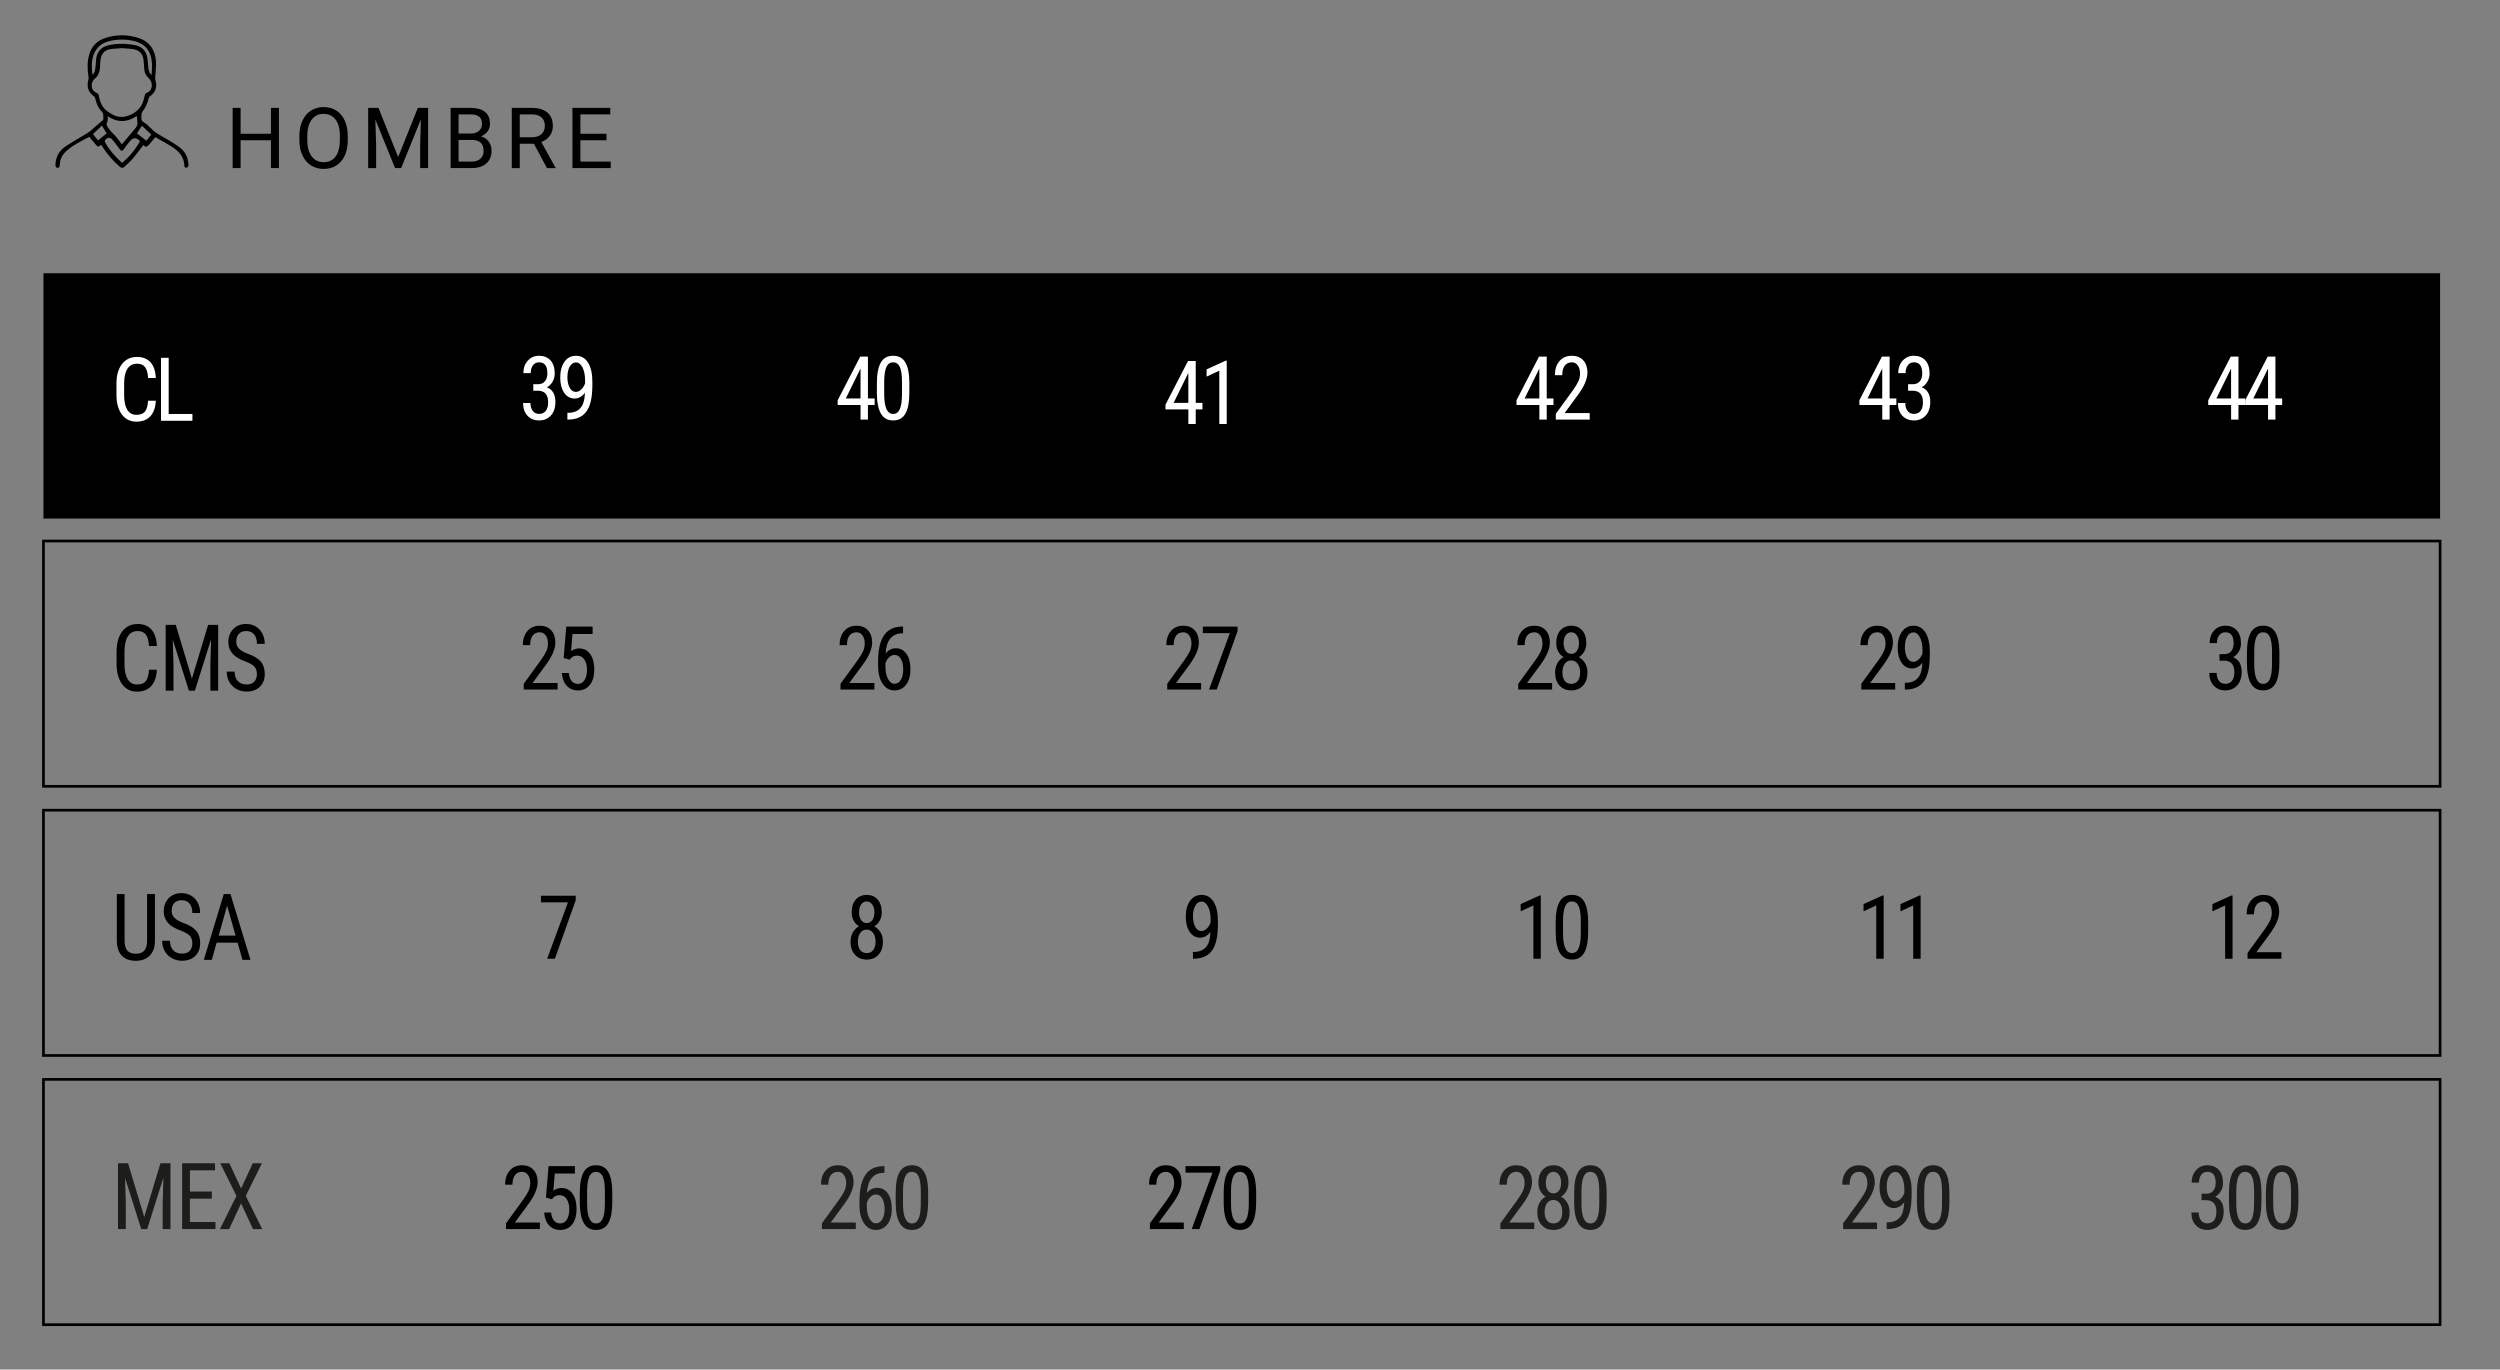 <?xml version="1.0" encoding="UTF-8"?>
<svg id="Capa_2" data-name="Capa 2" xmlns="http://www.w3.org/2000/svg" viewBox="0 0 1016 556.57">
  <rect x="0" y="0" width="1016" height="556.57" fill="#808080" stroke="none"/>
  <defs>
    <style>
      .cls-1 {
        stroke: #000;
        stroke-miterlimit: 10;
        stroke-width: 1.09px;
      }

      .cls-1, .cls-2 {
        fill: none;
      }

      .cls-3 {
        fill: #fff;
      }

      .cls-4 {
        fill: #1d1d1b;
      }
    </style>
  </defs>
  <g id="Capa_1-2" data-name="Capa 1">
    <g>
      <rect class="cls-1" x="17.66" y="438.66" width="973.99" height="99.69"/>
      <rect class="cls-1" x="17.66" y="329.26" width="973.99" height="99.69"/>
      <rect class="cls-1" x="17.66" y="219.87" width="973.99" height="99.69"/>
      <rect x="17.66" y="111.05" width="973.99" height="99.69"/>
      <g>
        <g>
          <path d="m113.36,68.31h-3.24v-11.31h-12.34v11.31h-3.23v-24.47h3.23v10.52h12.34v-10.52h3.24v24.47Z"/>
          <path d="m141.35,56.87c0,2.4-.4,4.49-1.21,6.28s-1.95,3.15-3.43,4.09c-1.48.94-3.21,1.41-5.18,1.41s-3.64-.47-5.13-1.42-2.65-2.3-3.47-4.05-1.25-3.78-1.27-6.09v-1.76c0-2.35.41-4.43,1.23-6.24.82-1.8,1.97-3.18,3.47-4.14s3.21-1.44,5.13-1.44,3.69.47,5.18,1.42c1.5.95,2.65,2.32,3.45,4.12s1.21,3.89,1.21,6.28v1.55Zm-3.21-1.58c0-2.9-.58-5.13-1.75-6.68-1.17-1.55-2.8-2.33-4.89-2.33s-3.64.78-4.82,2.33c-1.17,1.55-1.77,3.71-1.81,6.46v1.8c0,2.81.59,5.02,1.77,6.63,1.18,1.61,2.81,2.41,4.88,2.41s3.7-.76,4.84-2.28c1.14-1.52,1.73-3.69,1.76-6.53v-1.82Z"/>
          <path d="m153.81,43.84l8,19.97,8-19.97h4.18v24.47h-3.23v-9.53l.3-10.29-8.03,19.82h-2.47l-8.02-19.76.32,10.24v9.53h-3.23v-24.47h4.17Z"/>
          <path d="m183.13,68.31v-24.47h8c2.66,0,4.65.55,5.99,1.65,1.34,1.1,2.01,2.72,2.01,4.87,0,1.14-.33,2.15-.98,3.03-.65.88-1.54,1.56-2.66,2.04,1.32.37,2.37,1.07,3.13,2.11.77,1.04,1.15,2.27,1.15,3.71,0,2.2-.71,3.92-2.13,5.18s-3.43,1.88-6.03,1.88h-8.49Zm3.23-14.03h4.87c1.41,0,2.54-.35,3.39-1.06.85-.71,1.27-1.67,1.27-2.88,0-1.35-.39-2.33-1.18-2.94s-1.98-.92-3.58-.92h-4.77v7.8Zm0,2.59v8.81h5.33c1.5,0,2.69-.39,3.55-1.17s1.3-1.85,1.3-3.22c0-2.95-1.6-4.42-4.81-4.42h-5.38Z"/>
          <path d="m216.98,58.42h-5.75v9.9h-3.24v-24.47h8.1c2.76,0,4.88.63,6.36,1.88,1.48,1.25,2.23,3.08,2.23,5.48,0,1.52-.41,2.85-1.24,3.98s-1.97,1.98-3.44,2.54l5.75,10.39v.2h-3.46l-5.31-9.9Zm-5.75-2.64h4.96c1.6,0,2.88-.42,3.82-1.25.95-.83,1.42-1.94,1.42-3.33,0-1.52-.45-2.68-1.35-3.48-.9-.81-2.2-1.22-3.91-1.23h-4.94v9.29Z"/>
          <path d="m246.47,57h-10.6v8.67h12.32v2.64h-15.55v-24.47h15.38v2.64h-12.15v7.88h10.6v2.64Z"/>
        </g>
        <g>
          <path class="cls-4" d="m52.04,472.75l6.58,21.83,6.58-21.83h4.08v26.75h-3.17v-10.42l.29-10.44-6.59,20.86h-2.42l-6.56-20.78.29,10.36v10.42h-3.17v-26.75h4.08Z"/>
          <path class="cls-4" d="m86.09,487.14h-8.91v9.48h10.38v2.88h-13.55v-26.75h13.38v2.88h-10.21v8.62h8.91v2.88Z"/>
          <path class="cls-4" d="m97.98,483l4.74-10.25h3.72l-6.56,13.27,6.7,13.49h-3.75l-4.85-10.44-4.86,10.44h-3.75l6.73-13.49-6.59-13.27h3.7l4.78,10.25Z"/>
        </g>
        <g>
          <path d="m219.4,499.5h-13.76v-2.34l7.02-9.67c1.06-1.49,1.79-2.71,2.21-3.66s.62-1.97.62-3.03c0-1.36-.3-2.46-.91-3.3-.61-.84-1.41-1.27-2.4-1.27-1.25,0-2.22.45-2.9,1.34-.68.9-1.02,2.19-1.02,3.88h-2.99c0-2.36.62-4.26,1.86-5.71,1.24-1.45,2.92-2.18,5.05-2.18,1.96,0,3.5.62,4.63,1.87s1.69,2.91,1.69,4.98c0,2.53-1.27,5.52-3.8,8.98l-5.48,7.45h10.19v2.65Z"/>
          <path d="m221.87,486.67l1.07-12.76h10.7v3.01h-8.18l-.57,6.98c1.01-.74,2.11-1.11,3.28-1.11,1.92,0,3.42.77,4.51,2.32,1.09,1.55,1.64,3.63,1.64,6.24s-.6,4.73-1.78,6.24c-1.19,1.51-2.82,2.27-4.89,2.27-1.85,0-3.35-.63-4.51-1.88-1.16-1.25-1.83-2.99-2-5.2h2.81c.17,1.46.57,2.57,1.21,3.31s1.47,1.12,2.49,1.12c1.16,0,2.07-.52,2.72-1.57.65-1.05.98-2.46.98-4.24,0-1.68-.35-3.04-1.06-4.1-.7-1.05-1.65-1.58-2.85-1.58-.99,0-1.79.27-2.38.81l-.79.83-2.38-.67Z"/>
          <path d="m248.82,488.59c0,3.77-.53,6.59-1.59,8.46-1.06,1.87-2.72,2.8-4.99,2.8s-3.84-.9-4.92-2.69c-1.08-1.79-1.64-4.49-1.69-8.08v-4.39c0-3.74.53-6.53,1.6-8.37,1.06-1.84,2.72-2.76,4.98-2.76s3.86.87,4.93,2.62c1.06,1.75,1.62,4.39,1.68,7.93v4.48Zm-2.99-4.45c0-2.71-.29-4.7-.86-5.98-.58-1.28-1.49-1.92-2.76-1.92s-2.13.63-2.71,1.89c-.57,1.26-.87,3.16-.9,5.7v5.27c0,2.69.3,4.72.9,6.07s1.51,2.03,2.74,2.03,2.11-.64,2.69-1.92c.58-1.28.87-3.23.9-5.85v-5.29Z"/>
        </g>
        <g>
          <path class="cls-4" d="m347.78,499.5h-13.76v-2.34l7.02-9.67c1.06-1.49,1.79-2.71,2.21-3.66.41-.96.62-1.97.62-3.03,0-1.36-.3-2.46-.91-3.3-.61-.84-1.41-1.27-2.4-1.27-1.25,0-2.22.45-2.9,1.34-.68.9-1.02,2.19-1.02,3.88h-2.99c0-2.36.62-4.26,1.86-5.71,1.24-1.45,2.92-2.18,5.05-2.18,1.96,0,3.5.62,4.63,1.87s1.69,2.91,1.69,4.98c0,2.53-1.27,5.52-3.8,8.98l-5.48,7.45h10.19v2.65Z"/>
          <path class="cls-4" d="m359.44,473.89v2.76h-.49c-1.99.05-3.56.75-4.68,2.1-1.13,1.35-1.78,3.39-1.94,6.11,1.09-1.43,2.49-2.14,4.19-2.14,1.81,0,3.25.78,4.32,2.33,1.06,1.55,1.6,3.59,1.6,6.11,0,2.68-.59,4.8-1.77,6.36-1.18,1.56-2.76,2.34-4.74,2.34s-3.6-.92-4.82-2.76c-1.22-1.84-1.83-4.28-1.83-7.33v-1.25c0-3.52.37-6.32,1.1-8.4.73-2.09,1.81-3.64,3.24-4.65,1.42-1.01,3.2-1.54,5.32-1.57h.51Zm-3.43,11.53c-.81,0-1.56.32-2.25.97-.69.64-1.18,1.46-1.49,2.46v1.28c0,2.07.35,3.76,1.06,5.07.7,1.31,1.57,1.96,2.6,1.96,1.12,0,1.99-.54,2.62-1.61.63-1.07.95-2.49.95-4.24s-.32-3.15-.95-4.24c-.63-1.1-1.48-1.64-2.54-1.64Z"/>
          <path class="cls-4" d="m377.2,488.59c0,3.77-.53,6.59-1.59,8.46-1.06,1.87-2.72,2.8-4.99,2.8s-3.84-.9-4.92-2.69c-1.08-1.79-1.65-4.49-1.69-8.08v-4.39c0-3.74.53-6.53,1.6-8.37,1.06-1.84,2.72-2.76,4.98-2.76s3.86.87,4.93,2.62c1.07,1.75,1.63,4.39,1.68,7.93v4.48Zm-2.99-4.45c0-2.71-.29-4.7-.86-5.98-.58-1.28-1.49-1.92-2.76-1.92s-2.13.63-2.71,1.89c-.57,1.26-.87,3.16-.9,5.7v5.27c0,2.69.3,4.72.9,6.07s1.51,2.03,2.74,2.03,2.11-.64,2.69-1.92c.58-1.28.87-3.23.9-5.85v-5.29Z"/>
        </g>
        <g>
          <path d="m481.08,499.5h-13.76v-2.34l7.02-9.67c1.06-1.49,1.79-2.71,2.21-3.66.41-.96.62-1.97.62-3.03,0-1.36-.3-2.46-.91-3.3-.61-.84-1.41-1.27-2.4-1.27-1.25,0-2.22.45-2.9,1.34-.68.9-1.02,2.19-1.02,3.88h-2.99c0-2.36.62-4.26,1.86-5.71,1.24-1.45,2.92-2.18,5.05-2.18,1.96,0,3.5.62,4.63,1.87s1.69,2.91,1.69,4.98c0,2.53-1.27,5.52-3.8,8.98l-5.48,7.45h10.19v2.65Z"/>
          <path d="m495.91,475.74l-8.47,23.76h-3.13l8.45-22.92h-10.97v-2.67h14.12v1.83Z"/>
          <path d="m510.5,488.59c0,3.77-.53,6.59-1.59,8.46-1.06,1.87-2.72,2.8-4.99,2.8s-3.84-.9-4.92-2.69c-1.08-1.79-1.65-4.49-1.69-8.08v-4.39c0-3.74.53-6.53,1.6-8.37,1.06-1.84,2.72-2.76,4.98-2.76s3.86.87,4.93,2.62c1.07,1.75,1.63,4.39,1.68,7.93v4.48Zm-2.99-4.45c0-2.71-.29-4.7-.86-5.98-.58-1.28-1.49-1.92-2.76-1.92s-2.13.63-2.71,1.89c-.57,1.26-.87,3.16-.9,5.7v5.27c0,2.69.3,4.72.9,6.07s1.51,2.03,2.74,2.03,2.11-.64,2.69-1.92c.58-1.28.87-3.23.9-5.85v-5.29Z"/>
        </g>
        <g>
          <path class="cls-4" d="m623.51,499.5h-13.76v-2.34l7.02-9.67c1.06-1.49,1.79-2.71,2.21-3.66.41-.96.62-1.97.62-3.03,0-1.36-.3-2.46-.91-3.3-.61-.84-1.41-1.27-2.4-1.27-1.25,0-2.22.45-2.9,1.34-.68.9-1.02,2.19-1.02,3.88h-2.99c0-2.36.62-4.26,1.86-5.71,1.24-1.45,2.92-2.18,5.05-2.18,1.96,0,3.5.62,4.63,1.87s1.69,2.91,1.69,4.98c0,2.53-1.27,5.52-3.8,8.98l-5.48,7.45h10.19v2.65Z"/>
          <path class="cls-4" d="m637.43,480.59c0,1.28-.27,2.41-.82,3.41-.55,1-1.28,1.77-2.21,2.34,1.09.59,1.95,1.43,2.57,2.52.62,1.1.93,2.34.93,3.73,0,2.2-.6,3.96-1.8,5.28-1.2,1.32-2.79,1.98-4.78,1.98s-3.58-.66-4.78-1.98c-1.2-1.32-1.8-3.08-1.8-5.28,0-1.41.31-2.66.92-3.77.61-1.11,1.45-1.94,2.51-2.5-.92-.56-1.65-1.34-2.18-2.33-.53-.99-.79-2.12-.79-3.4,0-2.16.56-3.87,1.68-5.13s2.6-1.9,4.44-1.9,3.3.63,4.42,1.88c1.12,1.25,1.68,2.97,1.68,5.15Zm-2.52,11.93c0-1.46-.33-2.64-1-3.52s-1.54-1.33-2.62-1.33-1.98.45-2.61,1.34-.96,2.06-.96,3.52.31,2.62.94,3.44c.62.82,1.51,1.23,2.66,1.23s2.03-.41,2.65-1.23.93-1.97.93-3.44Zm-.46-11.88c0-1.3-.29-2.36-.88-3.18s-1.34-1.23-2.25-1.23c-.96,0-1.72.4-2.28,1.21-.56.81-.84,1.87-.84,3.2s.29,2.4.86,3.18c.57.79,1.33,1.18,2.26,1.18s1.72-.4,2.28-1.2.85-1.85.85-3.16Z"/>
          <path class="cls-4" d="m652.93,488.59c0,3.77-.53,6.59-1.59,8.46-1.06,1.87-2.72,2.8-4.99,2.8s-3.84-.9-4.92-2.69c-1.08-1.79-1.65-4.49-1.69-8.08v-4.39c0-3.74.53-6.53,1.6-8.37,1.06-1.84,2.72-2.76,4.98-2.76s3.86.87,4.93,2.62c1.07,1.75,1.63,4.39,1.68,7.93v4.48Zm-2.99-4.45c0-2.71-.29-4.7-.86-5.98-.58-1.28-1.49-1.92-2.76-1.92s-2.13.63-2.71,1.89c-.57,1.26-.87,3.16-.9,5.7v5.27c0,2.69.3,4.72.9,6.07s1.51,2.03,2.74,2.03,2.11-.64,2.69-1.92c.58-1.28.87-3.23.9-5.85v-5.29Z"/>
        </g>
        <g>
          <path class="cls-4" d="m762.81,499.5h-13.76v-2.34l7.02-9.67c1.06-1.49,1.79-2.71,2.21-3.66.41-.96.62-1.97.62-3.03,0-1.36-.3-2.46-.91-3.3-.61-.84-1.41-1.27-2.4-1.27-1.25,0-2.22.45-2.9,1.34-.68.9-1.02,2.19-1.02,3.88h-2.99c0-2.36.62-4.26,1.86-5.71,1.24-1.45,2.92-2.18,5.05-2.18,1.96,0,3.5.62,4.63,1.87s1.69,2.91,1.69,4.98c0,2.53-1.27,5.52-3.8,8.98l-5.48,7.45h10.19v2.65Z"/>
          <path class="cls-4" d="m773.9,488.57c-1.2,1.58-2.59,2.37-4.19,2.37-1.79,0-3.22-.78-4.28-2.35-1.06-1.57-1.59-3.63-1.59-6.17,0-2.67.58-4.82,1.73-6.43s2.73-2.43,4.72-2.43,3.69.93,4.86,2.8c1.17,1.87,1.75,4.46,1.75,7.76v.97c0,2.84-.21,5.13-.62,6.89-.41,1.76-1.02,3.18-1.82,4.25-.8,1.08-1.82,1.9-3.06,2.45-1.24.56-2.79.83-4.65.83v-2.76h.52c2.12-.05,3.73-.72,4.83-2.01,1.1-1.29,1.69-3.35,1.78-6.18Zm-3.69-.32c.72,0,1.43-.31,2.11-.94.69-.63,1.22-1.45,1.61-2.47v-1.37c0-2.12-.35-3.85-1.06-5.19-.71-1.34-1.57-2.01-2.57-2.01-1.08,0-1.94.55-2.58,1.66-.64,1.11-.96,2.55-.96,4.31s.31,3.21.93,4.33c.62,1.12,1.46,1.68,2.52,1.68Z"/>
          <path class="cls-4" d="m792.23,488.59c0,3.77-.53,6.59-1.59,8.46-1.06,1.87-2.72,2.8-4.99,2.8s-3.84-.9-4.92-2.69c-1.08-1.79-1.65-4.49-1.69-8.08v-4.39c0-3.74.53-6.53,1.6-8.37,1.06-1.84,2.72-2.76,4.98-2.76s3.86.87,4.93,2.62c1.07,1.75,1.63,4.39,1.68,7.93v4.48Zm-2.99-4.45c0-2.71-.29-4.7-.86-5.98-.58-1.28-1.49-1.92-2.76-1.92s-2.13.63-2.71,1.89c-.57,1.26-.87,3.16-.9,5.7v5.27c0,2.69.3,4.72.9,6.07s1.51,2.03,2.74,2.03,2.11-.64,2.69-1.92c.58-1.28.87-3.23.9-5.85v-5.29Z"/>
        </g>
        <g>
          <path class="cls-4" d="m894.7,485.12h1.91c1.23,0,2.17-.39,2.84-1.18.67-.78,1-1.86,1-3.22,0-3-1.12-4.5-3.35-4.5-1.07,0-1.91.4-2.52,1.21-.61.81-.91,1.87-.91,3.18h-2.98c0-2.05.6-3.74,1.8-5.07,1.2-1.33,2.74-1.99,4.61-1.99s3.48.63,4.62,1.89c1.14,1.26,1.71,3.04,1.71,5.35,0,1.18-.3,2.29-.89,3.31s-1.36,1.78-2.31,2.26c2.32.89,3.48,2.89,3.48,5.99,0,2.28-.61,4.1-1.83,5.46-1.22,1.35-2.82,2.03-4.79,2.03s-3.53-.64-4.73-1.92c-1.2-1.28-1.8-3.01-1.8-5.18h2.99c0,1.36.32,2.44.95,3.24s1.49,1.2,2.59,1.2,2-.39,2.66-1.18.99-1.98.99-3.59c0-3.1-1.41-4.66-4.24-4.66h-1.79v-2.65Z"/>
          <path class="cls-4" d="m919.05,488.59c0,3.77-.53,6.59-1.59,8.46-1.06,1.87-2.72,2.8-4.99,2.8s-3.84-.9-4.92-2.69c-1.08-1.79-1.65-4.49-1.69-8.08v-4.39c0-3.74.53-6.53,1.6-8.37,1.06-1.84,2.72-2.76,4.98-2.76s3.86.87,4.93,2.62c1.07,1.75,1.63,4.39,1.68,7.93v4.48Zm-2.99-4.45c0-2.71-.29-4.7-.86-5.98-.58-1.28-1.49-1.92-2.76-1.92s-2.13.63-2.71,1.89c-.57,1.26-.87,3.16-.9,5.7v5.27c0,2.69.3,4.72.9,6.07s1.51,2.03,2.74,2.03,2.11-.64,2.69-1.92c.58-1.28.87-3.23.9-5.85v-5.29Z"/>
          <path class="cls-4" d="m934.06,488.59c0,3.77-.53,6.59-1.59,8.46-1.06,1.87-2.72,2.8-4.99,2.8s-3.84-.9-4.92-2.69c-1.08-1.79-1.65-4.49-1.69-8.08v-4.39c0-3.74.53-6.53,1.6-8.37,1.06-1.84,2.72-2.76,4.98-2.76s3.86.87,4.93,2.62c1.07,1.75,1.63,4.39,1.68,7.93v4.48Zm-2.99-4.45c0-2.71-.29-4.7-.86-5.98-.58-1.28-1.49-1.92-2.76-1.92s-2.13.63-2.71,1.89c-.57,1.26-.87,3.16-.9,5.7v5.27c0,2.69.3,4.72.9,6.07s1.51,2.03,2.74,2.03,2.11-.64,2.69-1.92c.58-1.28.87-3.23.9-5.85v-5.29Z"/>
        </g>
        <g>
          <path d="m62.97,363.35v19.02c-.02,2.54-.72,4.52-2.08,5.95-1.36,1.43-3.26,2.15-5.69,2.15s-4.4-.7-5.71-2.1c-1.31-1.4-1.98-3.4-2.01-6v-19.02h3.15v18.88c0,1.8.36,3.14,1.08,4.03.72.89,1.88,1.33,3.49,1.33s2.78-.44,3.5-1.33c.72-.89,1.08-2.23,1.08-4.03v-18.88h3.18Z"/>
          <path d="m78.15,383.34c0-1.34-.34-2.36-1.02-3.07s-1.91-1.4-3.69-2.08c-1.78-.67-3.14-1.38-4.08-2.12-.94-.74-1.64-1.59-2.11-2.54-.47-.95-.7-2.04-.7-3.26,0-2.12.67-3.86,2-5.24,1.33-1.37,3.08-2.06,5.24-2.06,1.48,0,2.79.35,3.95,1.05,1.15.7,2.04,1.67,2.67,2.92.62,1.25.93,2.62.93,4.11h-3.18c0-1.65-.38-2.93-1.12-3.84-.75-.91-1.83-1.36-3.24-1.36-1.28,0-2.27.38-2.98,1.14s-1.06,1.83-1.06,3.2c0,1.13.38,2.07,1.14,2.83.76.76,1.94,1.44,3.53,2.04,2.48.87,4.25,1.94,5.32,3.22,1.07,1.27,1.6,2.94,1.6,5,0,2.17-.66,3.9-1.99,5.21s-3.13,1.96-5.42,1.96c-1.47,0-2.82-.34-4.06-1.02s-2.21-1.64-2.92-2.87c-.71-1.23-1.06-2.64-1.06-4.24h3.18c0,1.65.44,2.94,1.31,3.86s2.06,1.38,3.56,1.38c1.4,0,2.45-.38,3.15-1.14.7-.76,1.06-1.79,1.06-3.1Z"/>
          <path d="m96.55,383.1h-8.51l-1.96,7h-3.25l8.12-26.75h2.72l8.13,26.75h-3.25l-1.99-7Zm-7.68-2.88h6.87l-3.44-12.16-3.43,12.16Z"/>
        </g>
        <path d="m233.97,365.86l-8.47,23.76h-3.13l8.45-22.92h-10.97v-2.67h14.12v1.83Z"/>
        <path d="m358.35,370.72c0,1.28-.27,2.41-.82,3.41-.55,1-1.28,1.77-2.21,2.34,1.09.59,1.95,1.43,2.57,2.52.62,1.1.93,2.34.93,3.73,0,2.2-.6,3.96-1.8,5.28-1.2,1.32-2.79,1.98-4.78,1.98s-3.58-.66-4.78-1.98c-1.2-1.32-1.8-3.08-1.8-5.28,0-1.41.31-2.66.92-3.77.61-1.11,1.45-1.94,2.51-2.5-.92-.56-1.65-1.34-2.18-2.33-.53-.99-.79-2.12-.79-3.4,0-2.16.56-3.87,1.68-5.13s2.6-1.9,4.44-1.9,3.3.63,4.42,1.88c1.12,1.25,1.68,2.97,1.68,5.15Zm-2.52,11.93c0-1.46-.33-2.64-1-3.52s-1.54-1.33-2.62-1.33-1.98.45-2.61,1.34-.96,2.06-.96,3.52.31,2.62.94,3.44c.62.82,1.51,1.23,2.66,1.23s2.03-.41,2.65-1.23.93-1.97.93-3.44Zm-.46-11.88c0-1.3-.29-2.36-.88-3.18s-1.34-1.23-2.25-1.23c-.96,0-1.72.4-2.28,1.21-.56.81-.84,1.87-.84,3.2s.29,2.4.86,3.18c.57.79,1.33,1.18,2.26,1.18s1.72-.4,2.28-1.2.85-1.85.85-3.16Z"/>
        <path d="m491.96,378.69c-1.2,1.58-2.59,2.37-4.19,2.37-1.79,0-3.22-.78-4.28-2.35-1.06-1.57-1.59-3.63-1.59-6.17,0-2.67.58-4.82,1.73-6.43s2.73-2.43,4.72-2.43,3.69.93,4.86,2.8c1.17,1.87,1.75,4.46,1.75,7.76v.97c0,2.84-.21,5.13-.62,6.89-.41,1.76-1.02,3.18-1.82,4.25-.8,1.08-1.82,1.9-3.06,2.45-1.24.56-2.79.83-4.65.83v-2.76h.52c2.12-.05,3.73-.72,4.83-2.01,1.1-1.29,1.69-3.35,1.78-6.18Zm-3.69-.32c.72,0,1.43-.31,2.11-.94.69-.63,1.22-1.45,1.61-2.47v-1.37c0-2.12-.35-3.85-1.06-5.19-.71-1.34-1.57-2.01-2.57-2.01-1.08,0-1.94.55-2.58,1.66-.64,1.11-.96,2.55-.96,4.31s.31,3.21.93,4.33c.62,1.12,1.46,1.68,2.52,1.68Z"/>
        <g>
          <path d="m626.18,389.63h-3.01v-21.67l-5.17,2.41v-2.95l7.71-3.5h.47v25.71Z"/>
          <path d="m645.43,378.71c0,3.77-.53,6.59-1.59,8.46-1.06,1.87-2.72,2.8-4.99,2.8s-3.84-.9-4.92-2.69c-1.08-1.79-1.65-4.49-1.69-8.08v-4.39c0-3.74.53-6.53,1.6-8.37,1.06-1.84,2.72-2.76,4.98-2.76s3.86.87,4.93,2.62c1.07,1.75,1.63,4.39,1.68,7.93v4.48Zm-2.99-4.45c0-2.71-.29-4.7-.86-5.98-.58-1.28-1.49-1.92-2.76-1.92s-2.13.63-2.71,1.89c-.57,1.26-.87,3.16-.9,5.7v5.27c0,2.69.3,4.72.9,6.07s1.51,2.03,2.74,2.03,2.11-.64,2.69-1.92c.58-1.28.87-3.23.9-5.85v-5.29Z"/>
        </g>
        <g>
          <path d="m765.52,389.63h-3.01v-21.67l-5.17,2.41v-2.95l7.71-3.5h.47v25.71Z"/>
          <path d="m780.54,389.63h-3.01v-21.67l-5.17,2.41v-2.95l7.71-3.5h.47v25.71Z"/>
        </g>
        <g>
          <path d="m907.3,389.63h-3.01v-21.67l-5.17,2.41v-2.95l7.71-3.5h.47v25.71Z"/>
          <path d="m927.16,389.63h-13.76v-2.34l7.02-9.67c1.06-1.49,1.79-2.71,2.21-3.66.41-.96.62-1.97.62-3.03,0-1.36-.3-2.46-.91-3.3-.61-.84-1.41-1.27-2.4-1.27-1.25,0-2.22.45-2.9,1.34-.68.9-1.02,2.19-1.02,3.88h-2.99c0-2.36.62-4.26,1.86-5.71,1.24-1.45,2.92-2.18,5.05-2.18,1.96,0,3.5.62,4.63,1.87s1.69,2.91,1.69,4.98c0,2.53-1.27,5.52-3.8,8.98l-5.48,7.45h10.19v2.65Z"/>
        </g>
        <g>
          <path d="m63.75,272.2c-.14,2.87-.9,5.06-2.28,6.59-1.38,1.53-3.33,2.29-5.84,2.29s-4.53-1.02-6.02-3.06-2.23-4.81-2.23-8.3v-4.85c0-3.48.76-6.23,2.29-8.25,1.53-2.02,3.61-3.03,6.26-3.03,2.43,0,4.32.77,5.65,2.31,1.33,1.54,2.06,3.75,2.17,6.63h-3.2c-.14-2.18-.57-3.74-1.3-4.67s-1.83-1.4-3.32-1.4c-1.72,0-3.04.71-3.96,2.14-.92,1.43-1.38,3.52-1.38,6.27v4.91c0,2.71.43,4.78,1.29,6.23s2.11,2.17,3.76,2.17,2.84-.43,3.57-1.3,1.18-2.43,1.35-4.69h3.2Z"/>
          <path d="m71.42,253.95l6.58,21.83,6.58-21.83h4.08v26.75h-3.17v-10.42l.29-10.44-6.59,20.86h-2.42l-6.56-20.78.29,10.36v10.42h-3.17v-26.75h4.08Z"/>
          <path d="m104.4,273.95c0-1.34-.34-2.36-1.02-3.07s-1.91-1.4-3.69-2.08c-1.78-.67-3.14-1.38-4.08-2.12-.94-.74-1.64-1.59-2.11-2.54-.47-.95-.7-2.04-.7-3.26,0-2.12.67-3.86,2-5.24,1.33-1.37,3.08-2.06,5.24-2.06,1.48,0,2.79.35,3.95,1.05,1.15.7,2.04,1.67,2.67,2.92.62,1.25.93,2.62.93,4.11h-3.18c0-1.65-.38-2.93-1.12-3.84-.75-.91-1.83-1.36-3.24-1.36-1.28,0-2.27.38-2.98,1.14s-1.06,1.83-1.06,3.2c0,1.13.38,2.07,1.14,2.83.76.76,1.94,1.44,3.53,2.04,2.48.87,4.25,1.94,5.32,3.22,1.07,1.27,1.6,2.94,1.6,5,0,2.17-.66,3.9-1.99,5.21s-3.13,1.96-5.42,1.96c-1.47,0-2.82-.34-4.06-1.02s-2.21-1.64-2.92-2.87c-.71-1.23-1.06-2.64-1.06-4.24h3.18c0,1.65.44,2.94,1.31,3.86s2.06,1.38,3.56,1.38c1.4,0,2.45-.38,3.15-1.14.7-.76,1.06-1.79,1.06-3.1Z"/>
        </g>
        <g>
          <path d="m226.6,280.23h-13.76v-2.34l7.02-9.67c1.06-1.49,1.79-2.71,2.21-3.66s.62-1.97.62-3.03c0-1.36-.3-2.46-.91-3.3-.61-.84-1.41-1.27-2.4-1.27-1.25,0-2.22.45-2.9,1.34-.68.9-1.02,2.19-1.02,3.88h-2.99c0-2.36.62-4.26,1.86-5.71,1.24-1.45,2.92-2.18,5.05-2.18,1.96,0,3.5.62,4.63,1.87s1.69,2.91,1.69,4.98c0,2.53-1.27,5.52-3.8,8.98l-5.48,7.45h10.19v2.65Z"/>
          <path d="m229.07,267.4l1.07-12.76h10.7v3.01h-8.18l-.57,6.98c1.01-.74,2.11-1.11,3.28-1.11,1.92,0,3.42.77,4.51,2.32,1.09,1.55,1.64,3.63,1.64,6.24s-.6,4.73-1.78,6.24c-1.19,1.51-2.82,2.27-4.89,2.27-1.85,0-3.35-.63-4.51-1.88-1.16-1.25-1.83-2.99-2-5.2h2.81c.17,1.46.57,2.57,1.21,3.31s1.47,1.12,2.49,1.12c1.16,0,2.07-.52,2.72-1.57.65-1.05.98-2.46.98-4.24,0-1.68-.35-3.04-1.06-4.1-.7-1.05-1.65-1.58-2.85-1.58-.99,0-1.79.27-2.38.81l-.79.83-2.38-.67Z"/>
        </g>
        <g>
          <path d="m355.34,280.23h-13.76v-2.34l7.02-9.67c1.06-1.49,1.79-2.71,2.21-3.66.41-.96.62-1.97.62-3.03,0-1.36-.3-2.46-.91-3.3-.61-.84-1.41-1.27-2.4-1.27-1.25,0-2.22.45-2.9,1.34-.68.9-1.02,2.19-1.02,3.88h-2.99c0-2.36.62-4.26,1.86-5.71,1.24-1.45,2.92-2.18,5.05-2.18,1.96,0,3.5.62,4.63,1.87s1.69,2.91,1.69,4.98c0,2.53-1.27,5.52-3.8,8.98l-5.48,7.45h10.19v2.65Z"/>
          <path d="m367.01,254.62v2.76h-.49c-1.99.05-3.56.75-4.68,2.1-1.13,1.35-1.78,3.39-1.94,6.11,1.09-1.43,2.49-2.14,4.19-2.14,1.81,0,3.25.78,4.32,2.33,1.06,1.55,1.6,3.59,1.6,6.11,0,2.68-.59,4.8-1.77,6.36-1.18,1.56-2.76,2.34-4.74,2.34s-3.6-.92-4.82-2.76c-1.22-1.84-1.83-4.28-1.83-7.33v-1.25c0-3.52.37-6.32,1.1-8.4.73-2.09,1.81-3.64,3.24-4.65,1.42-1.01,3.2-1.54,5.32-1.57h.51Zm-3.43,11.53c-.81,0-1.56.32-2.25.97-.69.64-1.18,1.46-1.49,2.46v1.28c0,2.07.35,3.76,1.06,5.07.7,1.31,1.57,1.96,2.6,1.96,1.12,0,1.99-.54,2.62-1.61.63-1.07.95-2.49.95-4.24s-.32-3.15-.95-4.24c-.63-1.1-1.48-1.64-2.54-1.64Z"/>
        </g>
        <g>
          <path d="m488.12,280.23h-13.76v-2.34l7.02-9.67c1.06-1.49,1.79-2.71,2.21-3.66.41-.96.62-1.97.62-3.03,0-1.36-.3-2.46-.91-3.3-.61-.84-1.41-1.27-2.4-1.27-1.25,0-2.22.45-2.9,1.34-.68.9-1.02,2.19-1.02,3.88h-2.99c0-2.36.62-4.26,1.86-5.71,1.24-1.45,2.92-2.18,5.05-2.18,1.96,0,3.5.62,4.63,1.87s1.69,2.91,1.69,4.98c0,2.53-1.27,5.52-3.8,8.98l-5.48,7.45h10.19v2.65Z"/>
          <path d="m502.95,256.47l-8.47,23.76h-3.13l8.45-22.92h-10.97v-2.67h14.12v1.83Z"/>
        </g>
        <g>
          <path d="m630.77,280.23h-13.76v-2.34l7.02-9.67c1.06-1.49,1.79-2.71,2.21-3.66.41-.96.62-1.97.62-3.03,0-1.36-.3-2.46-.91-3.3-.61-.84-1.41-1.27-2.4-1.27-1.25,0-2.22.45-2.9,1.34-.68.9-1.02,2.19-1.02,3.88h-2.99c0-2.36.62-4.26,1.86-5.71,1.24-1.45,2.92-2.18,5.05-2.18,1.96,0,3.5.62,4.63,1.87s1.69,2.91,1.69,4.98c0,2.53-1.27,5.52-3.8,8.98l-5.48,7.45h10.19v2.65Z"/>
          <path d="m644.68,261.32c0,1.28-.27,2.41-.82,3.41-.55,1-1.28,1.77-2.21,2.34,1.09.59,1.95,1.43,2.57,2.52.62,1.1.93,2.34.93,3.73,0,2.2-.6,3.96-1.8,5.28-1.2,1.32-2.79,1.98-4.78,1.98s-3.58-.66-4.78-1.98c-1.2-1.32-1.8-3.08-1.8-5.28,0-1.41.31-2.66.92-3.77.61-1.11,1.45-1.94,2.51-2.5-.92-.56-1.65-1.34-2.18-2.33-.53-.99-.79-2.12-.79-3.4,0-2.16.56-3.87,1.68-5.13s2.6-1.9,4.44-1.9,3.3.63,4.42,1.88c1.12,1.25,1.68,2.97,1.68,5.15Zm-2.52,11.93c0-1.46-.33-2.64-1-3.52s-1.54-1.33-2.62-1.33-1.98.45-2.61,1.34-.96,2.06-.96,3.52.31,2.62.94,3.44c.62.82,1.51,1.23,2.66,1.23s2.03-.41,2.65-1.23.93-1.97.93-3.44Zm-.46-11.88c0-1.3-.29-2.36-.88-3.18s-1.34-1.23-2.25-1.23c-.96,0-1.72.4-2.28,1.21-.56.81-.84,1.87-.84,3.2s.29,2.4.86,3.18c.57.79,1.33,1.18,2.26,1.18s1.72-.4,2.28-1.2.85-1.85.85-3.16Z"/>
        </g>
        <g>
          <path d="m770.19,280.23h-13.76v-2.34l7.02-9.67c1.06-1.49,1.79-2.71,2.21-3.66.41-.96.62-1.97.62-3.03,0-1.36-.3-2.46-.91-3.3-.61-.84-1.41-1.27-2.4-1.27-1.25,0-2.22.45-2.9,1.34-.68.9-1.02,2.19-1.02,3.88h-2.99c0-2.36.62-4.26,1.86-5.71,1.24-1.45,2.92-2.18,5.05-2.18,1.96,0,3.5.62,4.63,1.87s1.69,2.91,1.69,4.98c0,2.53-1.27,5.52-3.8,8.98l-5.48,7.45h10.19v2.65Z"/>
          <path d="m781.28,269.3c-1.2,1.58-2.59,2.37-4.19,2.37-1.79,0-3.22-.78-4.28-2.35-1.06-1.57-1.59-3.63-1.59-6.17,0-2.67.58-4.82,1.73-6.43s2.73-2.43,4.72-2.43,3.69.93,4.86,2.8c1.17,1.87,1.75,4.46,1.75,7.76v.97c0,2.84-.21,5.13-.62,6.89-.41,1.76-1.02,3.18-1.82,4.25-.8,1.08-1.82,1.9-3.06,2.45-1.24.56-2.79.83-4.65.83v-2.76h.52c2.12-.05,3.73-.72,4.83-2.01,1.1-1.29,1.69-3.35,1.78-6.18Zm-3.69-.32c.72,0,1.43-.31,2.11-.94.69-.63,1.22-1.45,1.61-2.47v-1.37c0-2.12-.35-3.85-1.06-5.19-.71-1.34-1.57-2.01-2.57-2.01-1.08,0-1.94.55-2.58,1.66-.64,1.11-.96,2.55-.96,4.31s.31,3.21.93,4.33c.62,1.12,1.46,1.68,2.52,1.68Z"/>
        </g>
        <g>
          <path d="m902,265.85h1.91c1.23,0,2.17-.39,2.84-1.18.67-.78,1-1.86,1-3.22,0-3-1.12-4.5-3.35-4.5-1.07,0-1.91.4-2.52,1.21-.61.81-.91,1.87-.91,3.18h-2.98c0-2.05.6-3.74,1.8-5.07,1.2-1.33,2.74-1.99,4.61-1.99s3.48.63,4.62,1.89c1.14,1.26,1.71,3.04,1.71,5.35,0,1.18-.3,2.29-.89,3.31s-1.36,1.78-2.31,2.26c2.32.89,3.48,2.89,3.48,5.99,0,2.28-.61,4.1-1.83,5.46-1.22,1.35-2.82,2.03-4.79,2.03s-3.53-.64-4.73-1.92c-1.2-1.28-1.8-3.01-1.8-5.18h2.99c0,1.36.32,2.44.95,3.24s1.49,1.2,2.59,1.2,2-.39,2.66-1.18.99-1.98.99-3.59c0-3.1-1.41-4.66-4.24-4.66h-1.79v-2.65Z"/>
          <path d="m926.34,269.31c0,3.77-.53,6.59-1.59,8.46-1.06,1.87-2.72,2.8-4.99,2.8s-3.84-.9-4.92-2.69c-1.08-1.79-1.65-4.49-1.69-8.08v-4.39c0-3.74.53-6.53,1.6-8.37,1.06-1.84,2.72-2.76,4.98-2.76s3.86.87,4.93,2.62c1.07,1.75,1.63,4.39,1.68,7.93v4.48Zm-2.99-4.45c0-2.71-.29-4.7-.86-5.98-.58-1.28-1.49-1.92-2.76-1.92s-2.13.63-2.71,1.89c-.57,1.26-.87,3.16-.9,5.7v5.27c0,2.69.3,4.72.9,6.07s1.51,2.03,2.74,2.03,2.11-.64,2.69-1.92c.58-1.28.87-3.23.9-5.85v-5.29Z"/>
        </g>
        <g>
          <path class="cls-3" d="m63.32,162.87c-.13,2.74-.88,4.84-2.22,6.3-1.35,1.46-3.25,2.19-5.71,2.19s-4.43-.98-5.88-2.93c-1.45-1.95-2.18-4.6-2.18-7.94v-4.64c0-3.33.75-5.96,2.24-7.89,1.49-1.93,3.53-2.9,6.11-2.9,2.38,0,4.22.74,5.52,2.21s2.01,3.59,2.12,6.34h-3.13c-.14-2.09-.56-3.57-1.27-4.46-.71-.89-1.79-1.34-3.25-1.34-1.68,0-2.97.68-3.87,2.05-.9,1.37-1.35,3.37-1.35,6v4.69c0,2.59.42,4.58,1.26,5.96.84,1.38,2.07,2.07,3.68,2.07s2.77-.42,3.48-1.25,1.15-2.33,1.32-4.48h3.13Z"/>
          <path class="cls-3" d="m68.55,168.24h9.65v2.76h-12.76v-25.59h3.11v22.83Z"/>
        </g>
        <g>
          <path class="cls-3" d="m216.71,156.15h1.91c1.23,0,2.17-.39,2.84-1.18.66-.78,1-1.86,1-3.22,0-3-1.12-4.5-3.35-4.5-1.07,0-1.91.4-2.52,1.21-.61.81-.91,1.87-.91,3.18h-2.98c0-2.05.6-3.74,1.8-5.07,1.2-1.33,2.74-1.99,4.61-1.99s3.48.63,4.62,1.89c1.14,1.26,1.71,3.04,1.71,5.35,0,1.18-.29,2.29-.89,3.31s-1.36,1.78-2.31,2.26c2.32.89,3.48,2.89,3.48,5.99,0,2.28-.61,4.1-1.83,5.46-1.22,1.35-2.82,2.03-4.79,2.03s-3.53-.64-4.72-1.92c-1.2-1.28-1.8-3.01-1.8-5.18h2.99c0,1.36.32,2.44.95,3.24s1.49,1.2,2.59,1.2,2-.39,2.66-1.18c.66-.79.99-1.98.99-3.59,0-3.1-1.41-4.66-4.24-4.66h-1.79v-2.65Z"/>
          <path class="cls-3" d="m237.74,159.59c-1.2,1.58-2.59,2.37-4.19,2.37-1.79,0-3.22-.78-4.28-2.35s-1.59-3.63-1.59-6.17c0-2.67.58-4.82,1.73-6.43,1.15-1.62,2.73-2.43,4.72-2.43s3.69.93,4.86,2.8c1.17,1.87,1.75,4.46,1.75,7.76v.97c0,2.84-.21,5.13-.62,6.89-.41,1.76-1.02,3.18-1.82,4.25s-1.82,1.9-3.06,2.45c-1.24.56-2.79.83-4.65.83v-2.76h.52c2.12-.05,3.73-.72,4.83-2.01,1.1-1.29,1.69-3.35,1.79-6.18Zm-3.69-.32c.72,0,1.43-.31,2.11-.94.69-.63,1.22-1.45,1.61-2.47v-1.37c0-2.12-.36-3.85-1.06-5.19-.71-1.34-1.57-2.01-2.57-2.01-1.08,0-1.94.55-2.58,1.66-.64,1.11-.96,2.55-.96,4.31s.31,3.21.93,4.33c.62,1.12,1.46,1.68,2.52,1.68Z"/>
        </g>
        <g>
          <path class="cls-3" d="m352.72,161.93h2.74v2.65h-2.74v5.94h-2.99v-5.94h-9.3v-1.92l9.15-17.73h3.14v17Zm-8.98,0h5.98v-12.16l-5.98,12.16Z"/>
          <path class="cls-3" d="m369.56,159.61c0,3.77-.53,6.59-1.59,8.46-1.06,1.87-2.72,2.8-4.99,2.8s-3.84-.9-4.92-2.69c-1.08-1.79-1.65-4.49-1.69-8.08v-4.39c0-3.74.53-6.53,1.6-8.37,1.06-1.84,2.72-2.76,4.98-2.76s3.86.87,4.93,2.62c1.07,1.75,1.63,4.39,1.68,7.93v4.48Zm-2.99-4.45c0-2.71-.29-4.7-.86-5.98-.58-1.28-1.49-1.92-2.76-1.92s-2.13.63-2.71,1.89c-.57,1.26-.87,3.16-.9,5.7v5.27c0,2.69.3,4.72.9,6.07s1.51,2.03,2.74,2.03,2.11-.64,2.69-1.92c.58-1.28.87-3.23.9-5.85v-5.29Z"/>
        </g>
        <g>
          <path class="cls-3" d="m485.94,163.72h2.74v2.65h-2.74v5.94h-2.99v-5.94h-9.3v-1.92l9.15-17.73h3.14v17Zm-8.98,0h5.98v-12.16l-5.98,12.16Z"/>
          <path class="cls-3" d="m498.54,172.31h-3.01v-21.67l-5.17,2.41v-2.95l7.71-3.5h.47v25.71Z"/>
        </g>
        <g>
          <path class="cls-3" d="m628.59,161.93h2.74v2.65h-2.74v5.94h-2.99v-5.94h-9.3v-1.92l9.15-17.73h3.14v17Zm-8.98,0h5.98v-12.16l-5.98,12.16Z"/>
          <path class="cls-3" d="m646.04,170.52h-13.76v-2.34l7.02-9.67c1.06-1.49,1.79-2.71,2.21-3.66.41-.96.62-1.97.62-3.03,0-1.36-.3-2.46-.91-3.3-.61-.84-1.41-1.27-2.4-1.27-1.25,0-2.22.45-2.9,1.34-.68.9-1.02,2.19-1.02,3.88h-2.99c0-2.36.62-4.26,1.86-5.71,1.24-1.45,2.92-2.18,5.05-2.18,1.96,0,3.5.62,4.63,1.87s1.69,2.91,1.69,4.98c0,2.53-1.27,5.52-3.8,8.98l-5.48,7.45h10.19v2.65Z"/>
        </g>
        <g>
          <path class="cls-3" d="m767.94,161.93h2.74v2.65h-2.74v5.94h-2.99v-5.94h-9.3v-1.92l9.15-17.73h3.14v17Zm-8.98,0h5.98v-12.16l-5.98,12.16Z"/>
          <path class="cls-3" d="m775.45,156.15h1.91c1.23,0,2.17-.39,2.84-1.18.67-.78,1-1.86,1-3.22,0-3-1.12-4.5-3.35-4.5-1.07,0-1.91.4-2.52,1.21-.61.81-.91,1.87-.91,3.18h-2.98c0-2.05.6-3.74,1.8-5.07,1.2-1.33,2.74-1.99,4.61-1.99s3.48.63,4.62,1.89c1.14,1.26,1.71,3.04,1.71,5.35,0,1.18-.3,2.29-.89,3.31s-1.36,1.78-2.31,2.26c2.32.89,3.48,2.89,3.48,5.99,0,2.28-.61,4.1-1.83,5.46-1.22,1.35-2.82,2.03-4.79,2.03s-3.53-.64-4.73-1.92c-1.2-1.28-1.8-3.01-1.8-5.18h2.99c0,1.36.32,2.44.95,3.24s1.49,1.2,2.59,1.2,2-.39,2.66-1.18.99-1.98.99-3.59c0-3.1-1.41-4.66-4.24-4.66h-1.79v-2.65Z"/>
        </g>
        <g>
          <path class="cls-3" d="m909.71,161.93h2.74v2.65h-2.74v5.94h-2.99v-5.94h-9.3v-1.92l9.15-17.73h3.14v17Zm-8.98,0h5.98v-12.16l-5.98,12.16Z"/>
          <path class="cls-3" d="m924.73,161.93h2.74v2.65h-2.74v5.94h-2.99v-5.94h-9.3v-1.92l9.15-17.73h3.14v17Zm-8.98,0h5.98v-12.16l-5.98,12.16Z"/>
        </g>
        <path d="m41.15,58.82c-1.18.99-1.32,1-2.28-.1-.87-.99-1.69-2.01-2.62-3.12-3.38,1.91-7.06,3.49-9.89,6.39-1.37,1.41-1.99,3.15-2.08,5.09-.03.64-.17,1.18-.9,1.13-.76-.05-.88-.66-.85-1.31.14-3.07,1.44-5.6,3.94-7.29,2.93-1.99,6.05-3.7,9.08-5.54.39-.24.76-.5,1.11-.8,1.64-1.41,3.28-2.84,4.91-4.26.16-.14.41-.34.4-.5-.03-1.14.29-2.28-.73-3.31-1.4-1.4-2.06-3.26-2.55-5.16-.09-.35-.28-.77-.56-.95-2.17-1.47-3.01-3.87-2.25-6.47.13-.44.15-.95.08-1.41-.46-2.96-.56-5.92.22-8.82.94-3.5,3.22-5.86,6.65-6.97,4.3-1.39,8.67-1.43,13.02-.14,4.68,1.39,7.14,4.7,7.52,9.43.18,2.27-.2,4.58-.3,6.87-.02.35,0,.72.1,1.06.79,2.8.06,4.86-2.33,6.59-.19.13-.33.4-.39.63-.47,2.08-1.32,3.96-2.67,5.65-.38.47-.22,1.36-.33,2.06-.15.97.16,1.61,1.05,2.16.97.6,1.87,1.37,2.64,2.22,1.31,1.43,2.88,2.44,4.56,3.37,2.41,1.34,4.79,2.76,7.03,4.36,2.36,1.68,3.68,4.08,3.84,7.03.02.32.07.73-.09.95-.2.27-.61.52-.92.52-.23,0-.65-.44-.65-.69-.05-3.91-2.41-6.26-5.46-8.11-2.1-1.27-4.25-2.46-6.32-3.65-.97,1.15-1.8,2.21-2.7,3.21-.79.88-1.38.85-2.2.02-1.35,1.76-2.63,3.58-4.07,5.27-1.06,1.25-2.31,2.34-3.49,3.48-.68.66-1.32.65-2.06,0-2.91-2.57-5.42-5.46-7.46-8.87Zm8.42-39.26c-1.32.1-2.66.17-4,.31-2.9.29-4.31,1.62-4.73,4.5-.13.87-.11,1.77-.16,2.65-.12,1.88-.52,3.64-2.1,4.91-1.4,1.12-1.73,3.28-.71,4.78.28.4.74.77,1.2.94.68.25,1,.64,1.12,1.33.44,2.52,1.38,4.8,3.55,6.31,1.15.8,2.39,1.59,3.71,1.97,4.15,1.18,9.32-1.92,10.6-5.71.3-.9.6-1.81.77-2.74.12-.65.41-.91,1-1.16.55-.24,1.13-.7,1.42-1.22.84-1.48.48-3.41-.76-4.58-1.08-1.01-1.75-2.2-1.86-3.69-.07-.95-.14-1.9-.19-2.85-.18-3.48-1.68-5.1-5.1-5.45-1.24-.13-2.49-.19-3.77-.29Zm-.07,39.13c1-1.18,1.89-2.23,2.78-3.29,1.01-1.21,2.04-2.4,3-3.65.31-.4.57-.95.58-1.43,0-1.03-.16-2.05-.27-3.19-3.88,2.66-7.79,2.78-11.8.13-.06.88.11,1.78-.22,2.4-.49.91-.13,1.5.31,2.13.48.7,1.02,1.38,1.58,2.01.56.64,1.25,1.17,1.78,1.82.78.96,1.48,1.98,2.27,3.05Zm.15,7.51c2.99-2.58,5.41-5.48,7.24-8.85-1.59-1.57-2.7-1.57-4.11.05-.86.99-1.63,2.07-2.38,3.14-.64.92-1.12.94-1.78.05-.91-1.24-1.83-2.49-2.83-3.67-1.02-1.2-1.81-1.22-2.96-.15-.2.18-.31.72-.19.94,1.78,3.23,4.17,5.97,7,8.49Zm11.96-35.69c.07-1.62.21-2.96.17-4.29-.18-5.38-2.64-8.49-7.62-9.63-2.62-.6-5.3-.65-7.95-.25-2.79.43-5.39,1.37-7.09,3.83-1.8,2.61-1.93,5.6-1.72,8.63.03.46.13.92.19,1.38.1.02.21.04.31.06.27-.68.67-1.34.79-2.04.21-1.3.26-2.62.36-3.93.22-3.01,1.93-5.13,4.85-5.83,3.64-.86,7.33-.79,10.98-.1,2.82.53,4.5,2.34,5,5.15.22,1.22.26,2.48.36,3.73.1,1.12.23,2.22,1.36,3.29Zm-.11,24.18c-1.35-1.26-2.6-2.43-3.83-3.58-.76,1.18-1.45,2.23-2.02,3.11,1.28.98,2.53,1.95,3.85,2.96.58-.72,1.23-1.53,2-2.5Zm-18.15-.47c-.57-.93-1.22-2-1.93-3.17-1.19,1.13-2.37,2.25-3.64,3.44.76.96,1.43,1.81,2.03,2.57,1.26-1.01,2.4-1.93,3.54-2.85Z"/>
        <rect class="cls-2" width="1016" height="556.57"/>
      </g>
    </g>
  </g>
</svg>